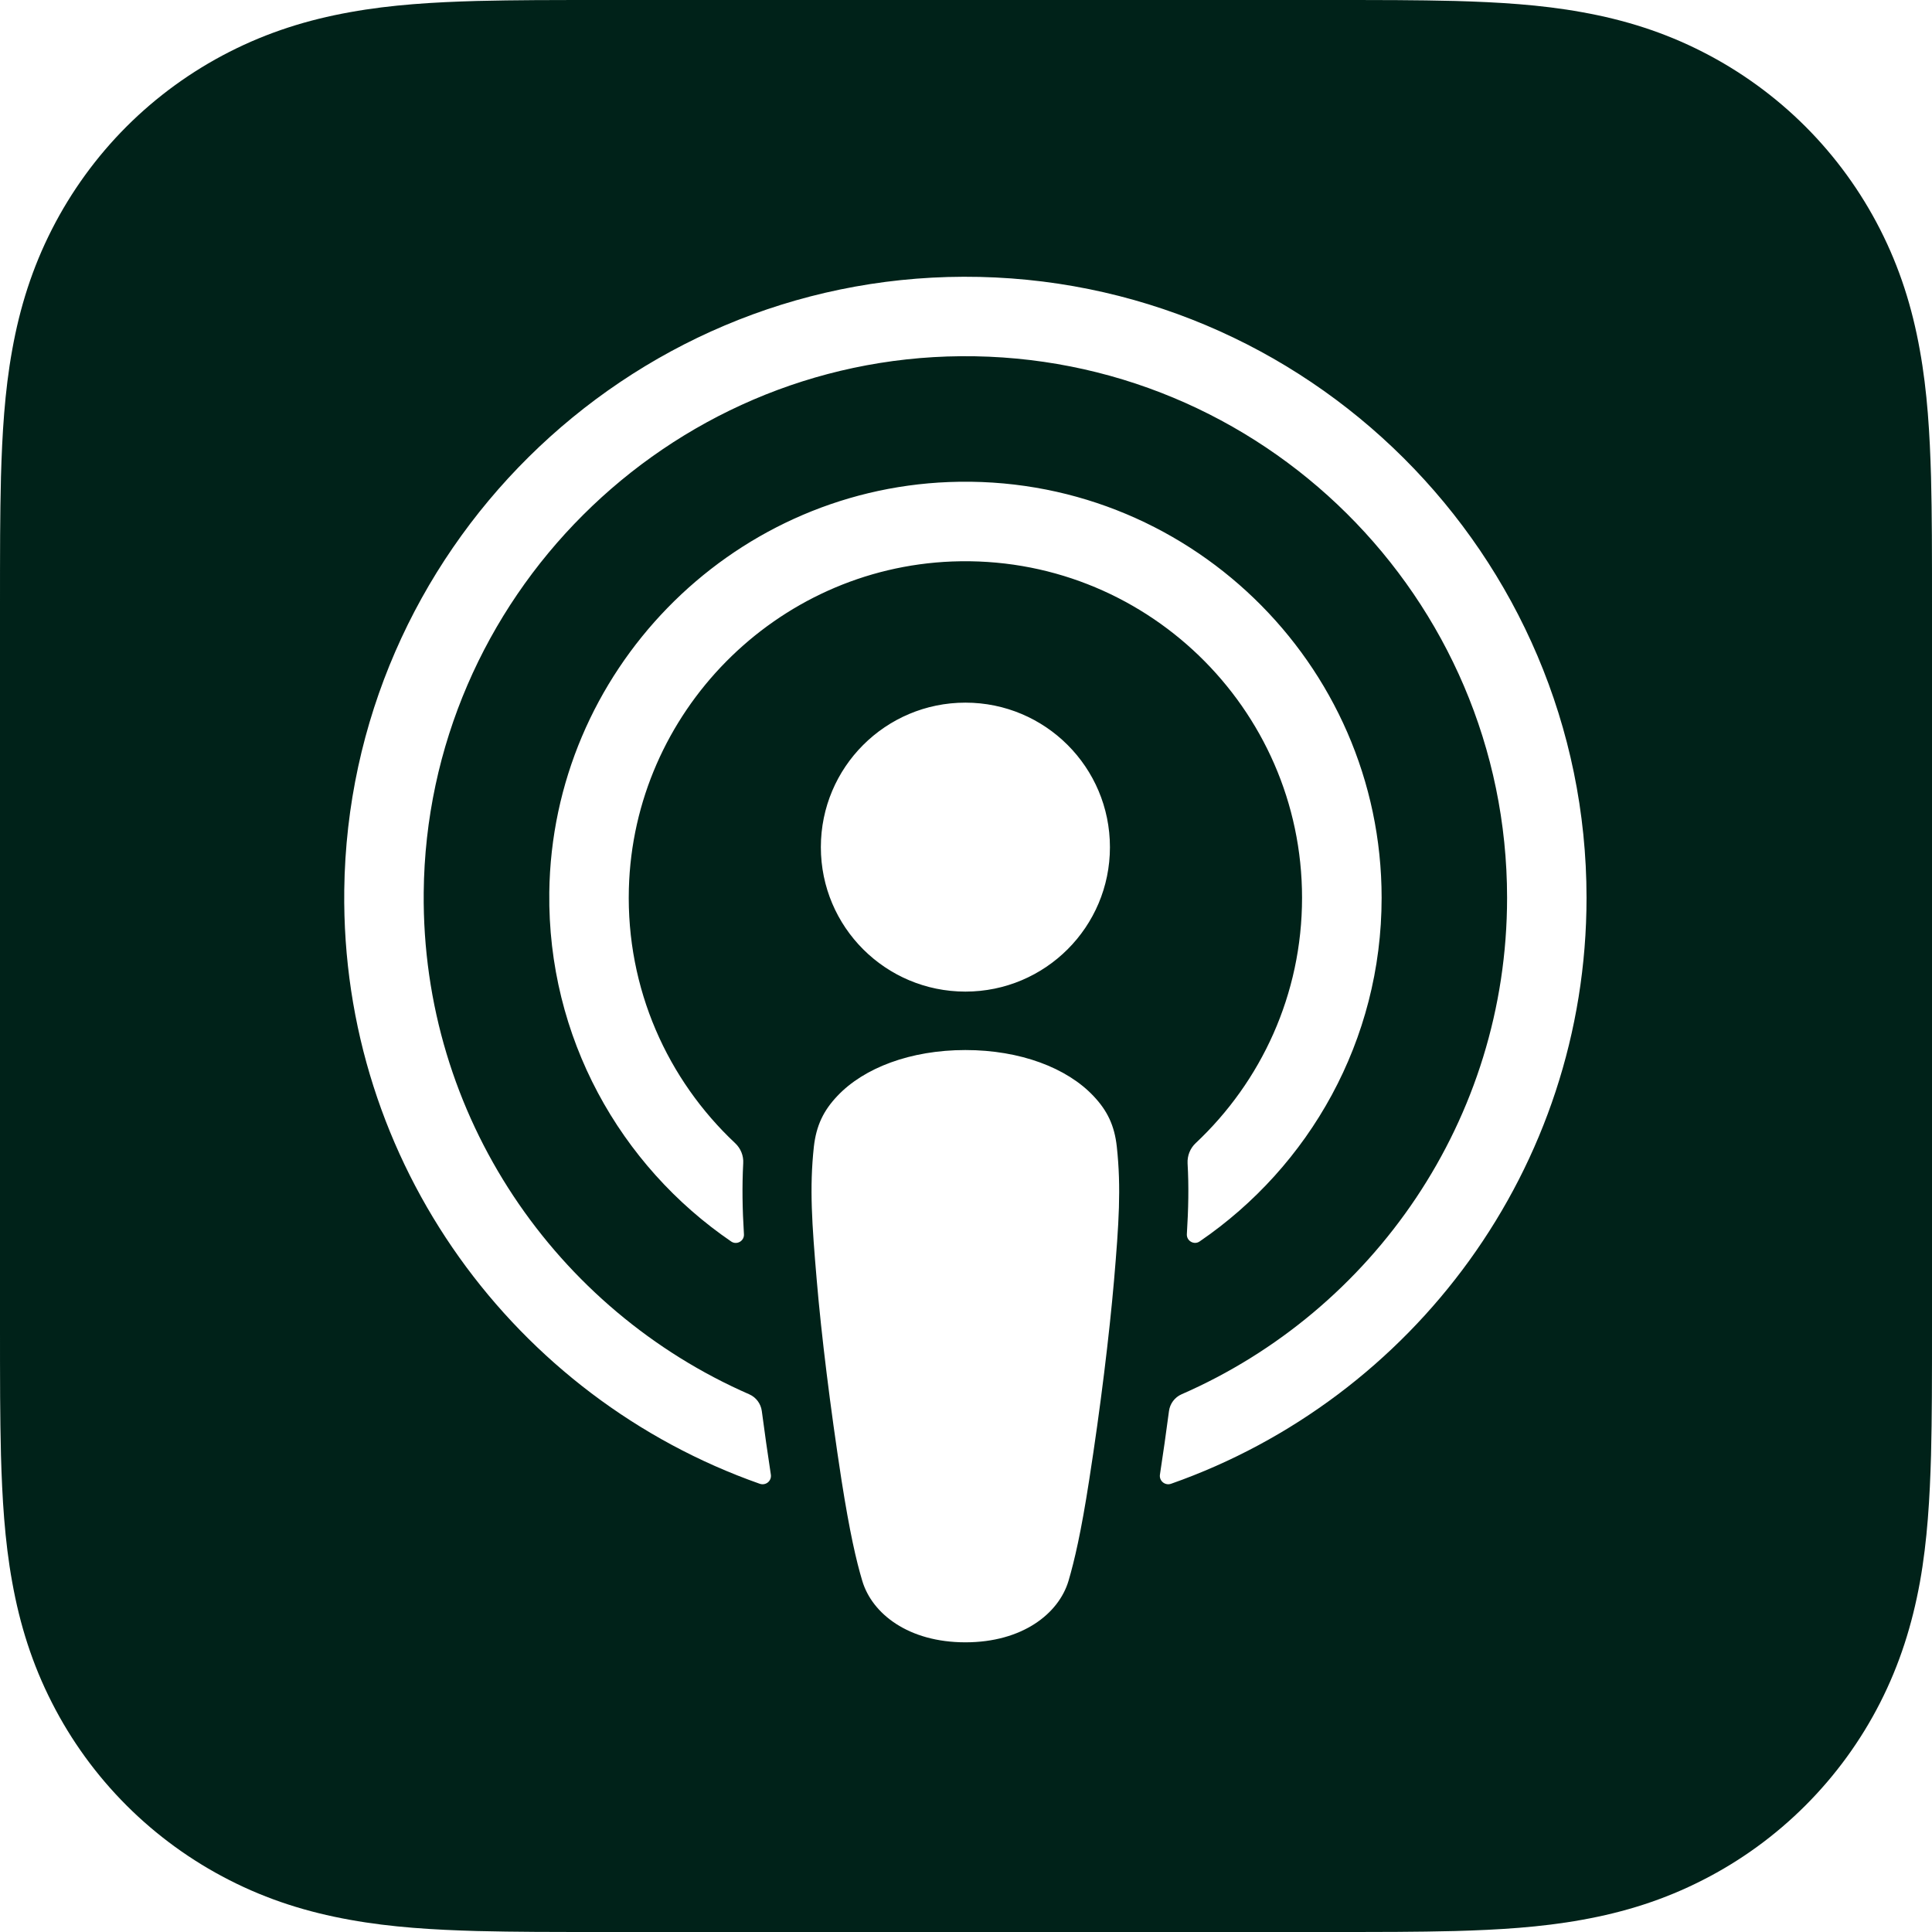 <svg width="16" height="16" viewBox="0 0 16 16" fill="none" xmlns="http://www.w3.org/2000/svg">
<g clip-path="url(#clip0_4910_10794)">
<path d="M15.999 4.432C15.998 4.271 15.996 4.11 15.992 3.949C15.982 3.598 15.962 3.245 15.899 2.898C15.836 2.546 15.733 2.219 15.57 1.899C15.41 1.585 15.201 1.297 14.952 1.048C14.703 0.799 14.415 0.59 14.101 0.43C13.782 0.267 13.454 0.164 13.102 0.101C12.756 0.038 12.402 0.018 12.051 0.008C11.89 0.004 11.729 0.002 11.568 0.001C11.377 0 11.186 0 10.995 0H5.005C4.814 0 4.623 0 4.432 0.001C4.271 0.002 4.11 0.004 3.949 0.008C3.598 0.018 3.244 0.038 2.898 0.101C2.546 0.164 2.219 0.267 1.899 0.43C1.585 0.59 1.297 0.799 1.048 1.048C0.799 1.297 0.59 1.585 0.43 1.899C0.267 2.219 0.164 2.546 0.101 2.898C0.038 3.245 0.018 3.598 0.008 3.949C0.004 4.11 0.002 4.271 0.001 4.432C0 4.623 0 4.814 0 5.005V10.995C0 11.186 0 11.377 0.001 11.568C0.002 11.729 0.004 11.89 0.008 12.051C0.018 12.402 0.038 12.756 0.101 13.102C0.164 13.454 0.267 13.782 0.43 14.101C0.59 14.416 0.799 14.703 1.048 14.952C1.297 15.201 1.585 15.41 1.899 15.57C2.218 15.733 2.546 15.836 2.898 15.899C3.244 15.962 3.598 15.982 3.949 15.992C4.11 15.996 4.271 15.998 4.432 15.999C4.623 16 4.814 16 5.005 16H10.995C11.186 16 11.377 16 11.568 15.999C11.729 15.998 11.89 15.996 12.051 15.992C12.402 15.982 12.756 15.962 13.102 15.899C13.454 15.836 13.782 15.733 14.101 15.57C14.416 15.41 14.703 15.201 14.952 14.952C15.201 14.703 15.41 14.416 15.57 14.102C15.733 13.782 15.836 13.454 15.9 13.102C15.962 12.756 15.982 12.402 15.992 12.052C15.996 11.891 15.998 11.73 15.999 11.569C16 11.377 16 11.186 16 10.995V5.005C16 4.814 16 4.623 15.999 4.432ZM9.226 10.603C9.187 11.052 9.115 11.649 9.02 12.258C8.953 12.691 8.898 12.925 8.849 13.092C8.768 13.364 8.466 13.601 7.995 13.601C7.523 13.601 7.222 13.364 7.141 13.092C7.091 12.925 7.037 12.691 6.969 12.258C6.875 11.649 6.802 11.052 6.764 10.603C6.724 10.133 6.703 9.839 6.74 9.497C6.76 9.321 6.82 9.197 6.935 9.076C7.154 8.844 7.54 8.696 7.995 8.696C8.45 8.696 8.836 8.844 9.055 9.076C9.17 9.197 9.23 9.321 9.249 9.497C9.286 9.839 9.266 10.133 9.226 10.603ZM6.088 9.467C6.134 9.51 6.159 9.571 6.155 9.634C6.145 9.825 6.148 10.011 6.161 10.221C6.165 10.277 6.102 10.313 6.056 10.282C5.135 9.653 4.534 8.59 4.549 7.39C4.572 5.566 6.035 4.063 7.859 3.992C9.821 3.916 11.442 5.49 11.442 7.435C11.442 8.616 10.844 9.66 9.935 10.281C9.889 10.313 9.826 10.277 9.829 10.221C9.842 10.011 9.846 9.825 9.835 9.634C9.832 9.571 9.856 9.51 9.902 9.467C10.444 8.958 10.783 8.236 10.783 7.435C10.783 5.862 9.472 4.589 7.885 4.65C6.425 4.707 5.247 5.9 5.208 7.36C5.186 8.19 5.529 8.942 6.088 9.467ZM9.192 7.016C9.192 7.677 8.656 8.212 7.995 8.212C7.334 8.212 6.798 7.677 6.798 7.016C6.798 6.354 7.334 5.819 7.995 5.819C8.656 5.819 9.192 6.354 9.192 7.016ZM9.698 12.288C9.648 12.305 9.599 12.264 9.606 12.213C9.633 12.037 9.658 11.86 9.681 11.686C9.689 11.625 9.728 11.572 9.785 11.547C11.37 10.855 12.481 9.272 12.481 7.435C12.481 4.95 10.449 2.93 7.958 2.95C5.522 2.97 3.532 4.956 3.509 7.391C3.491 9.247 4.607 10.849 6.205 11.547C6.262 11.572 6.301 11.625 6.309 11.686C6.332 11.86 6.357 12.037 6.384 12.213C6.391 12.265 6.342 12.305 6.292 12.288C4.271 11.577 2.823 9.638 2.851 7.37C2.886 4.571 5.18 2.3 7.98 2.292C10.824 2.284 13.139 4.594 13.139 7.435C13.139 9.675 11.7 11.584 9.698 12.288Z" fill="#002219"/>
</g>
<defs>
<clipPath id="clip0_4910_10794">
<rect width="16" height="16" fill="white"/>
</clipPath>
</defs>
</svg>
